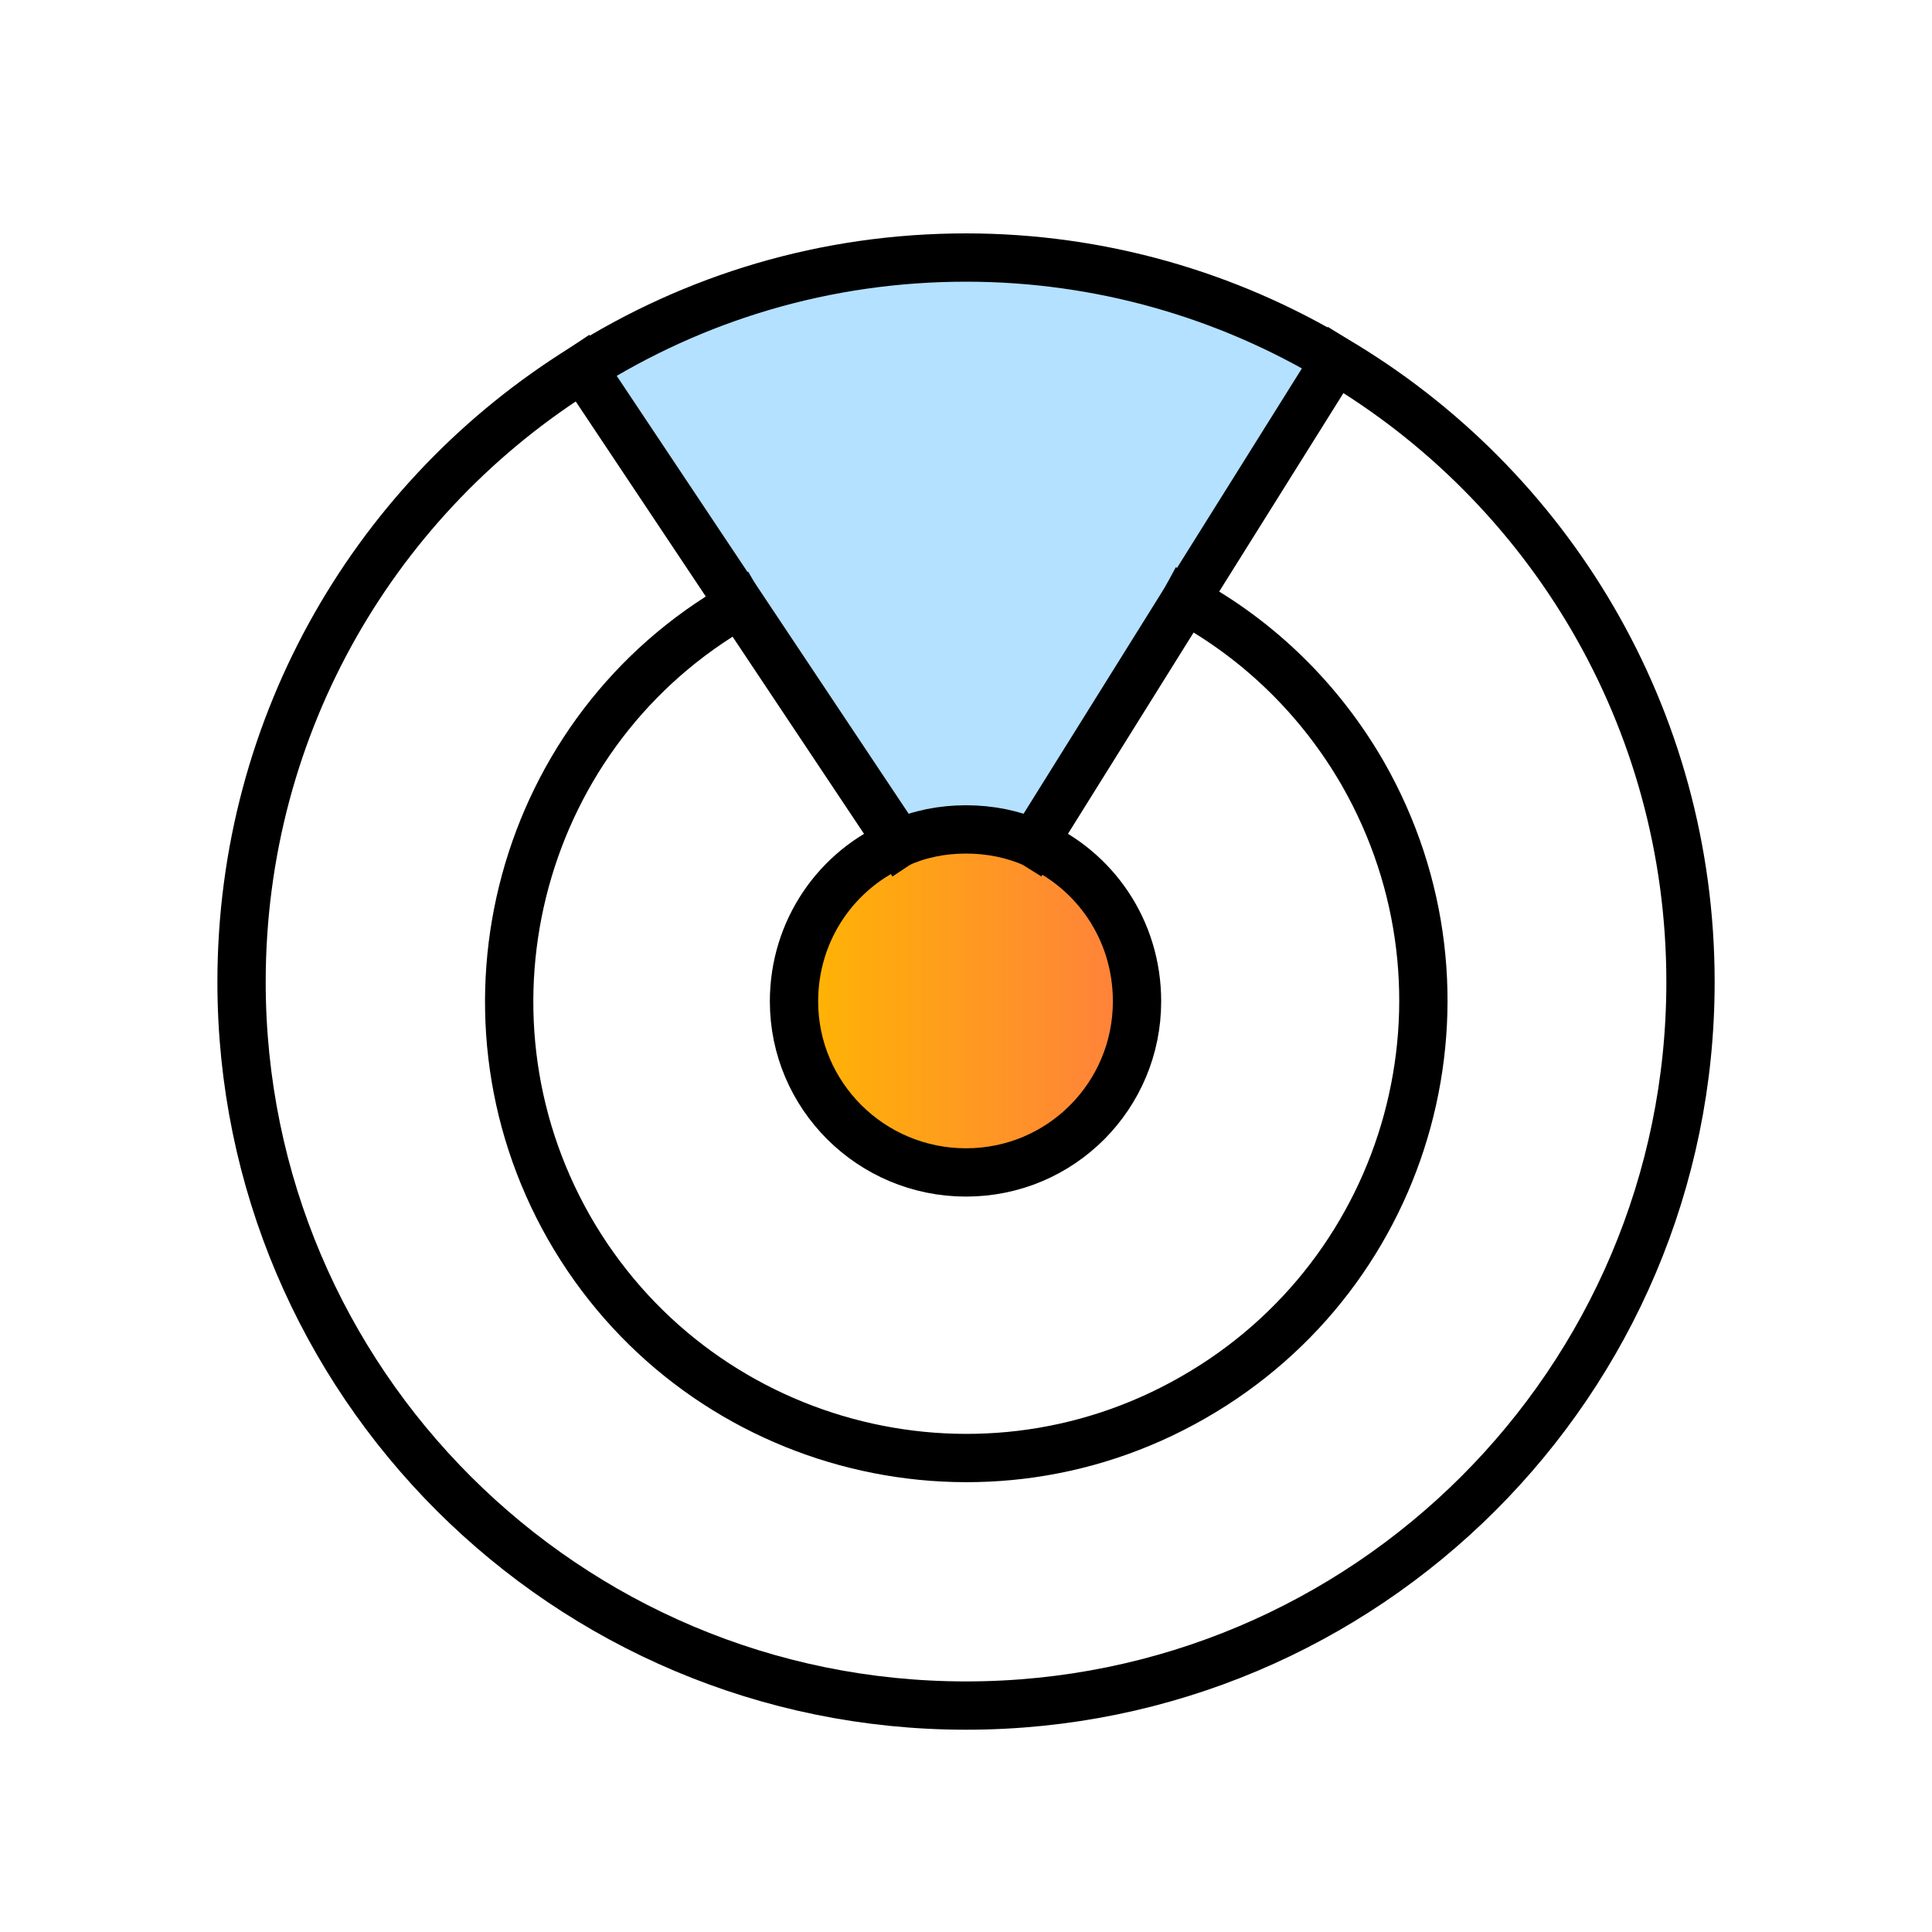 <svg xmlns="http://www.w3.org/2000/svg" width="40" height="40" viewBox="0 0 40 40" fill="none"><path d="M27.65 7.453L24.544 12.415L21.4 17.453C20.965 17.264 20.491 17.169 19.999 17.169C19.506 17.169 19.033 17.264 18.616 17.453L15.321 12.51L12.063 7.624C14.374 6.165 17.082 5.332 19.999 5.332C22.783 5.332 25.415 6.109 27.65 7.453Z" fill="#B3E1FF"></path><path d="M21.401 17.456C22.67 18.005 23.541 19.255 23.541 20.732C23.541 22.683 21.97 24.274 20 24.274C18.03 24.274 16.439 22.683 16.439 20.732C16.439 19.255 17.33 17.986 18.617 17.456C19.034 17.267 19.508 17.172 20 17.172C20.492 17.172 20.966 17.267 21.401 17.456Z" fill="url(#paint0_linear_203_60)"></path><path d="M12.065 7.624C14.376 6.165 17.084 5.332 20.001 5.332C22.785 5.332 25.417 6.109 27.652 7.453C32.046 10.048 35 14.839 35 20.332C35 28.608 28.277 35.312 20.001 35.312C11.724 35.312 5.001 28.608 5.001 20.332C5.001 14.953 7.823 10.256 12.065 7.624Z" stroke="black" stroke-miterlimit="10" stroke-linecap="square"></path><path d="M18.617 17.456C19.034 17.267 19.508 17.172 20 17.172C20.492 17.172 20.966 17.267 21.401 17.456C22.67 18.005 23.541 19.255 23.541 20.732C23.541 22.683 21.97 24.274 20 24.274C18.03 24.274 16.439 22.683 16.439 20.732C16.439 19.255 17.33 17.986 18.617 17.456Z" stroke="black" stroke-miterlimit="10" stroke-linecap="square"></path><path d="M12.063 7.625L15.321 12.511L18.616 17.454" stroke="black" stroke-miterlimit="10" stroke-linecap="square"></path><path d="M21.401 17.457L24.545 12.419L27.651 7.457" stroke="black" stroke-miterlimit="10" stroke-linecap="square"></path><path d="M15.303 12.517C10.776 15.092 9.204 20.888 11.78 25.414C14.375 29.959 20.17 31.531 24.696 28.937C29.242 26.342 30.814 20.566 28.219 16.02C27.348 14.505 26.079 13.255 24.545 12.422" stroke="black" stroke-miterlimit="10" stroke-linecap="square"></path><defs><linearGradient id="paint0_linear_203_60" x1="16.439" y1="20.723" x2="23.541" y2="20.723" gradientUnits="userSpaceOnUse"><stop stop-color="#FFB601"></stop><stop offset="1" stop-color="#FF7F3E"></stop></linearGradient></defs></svg>